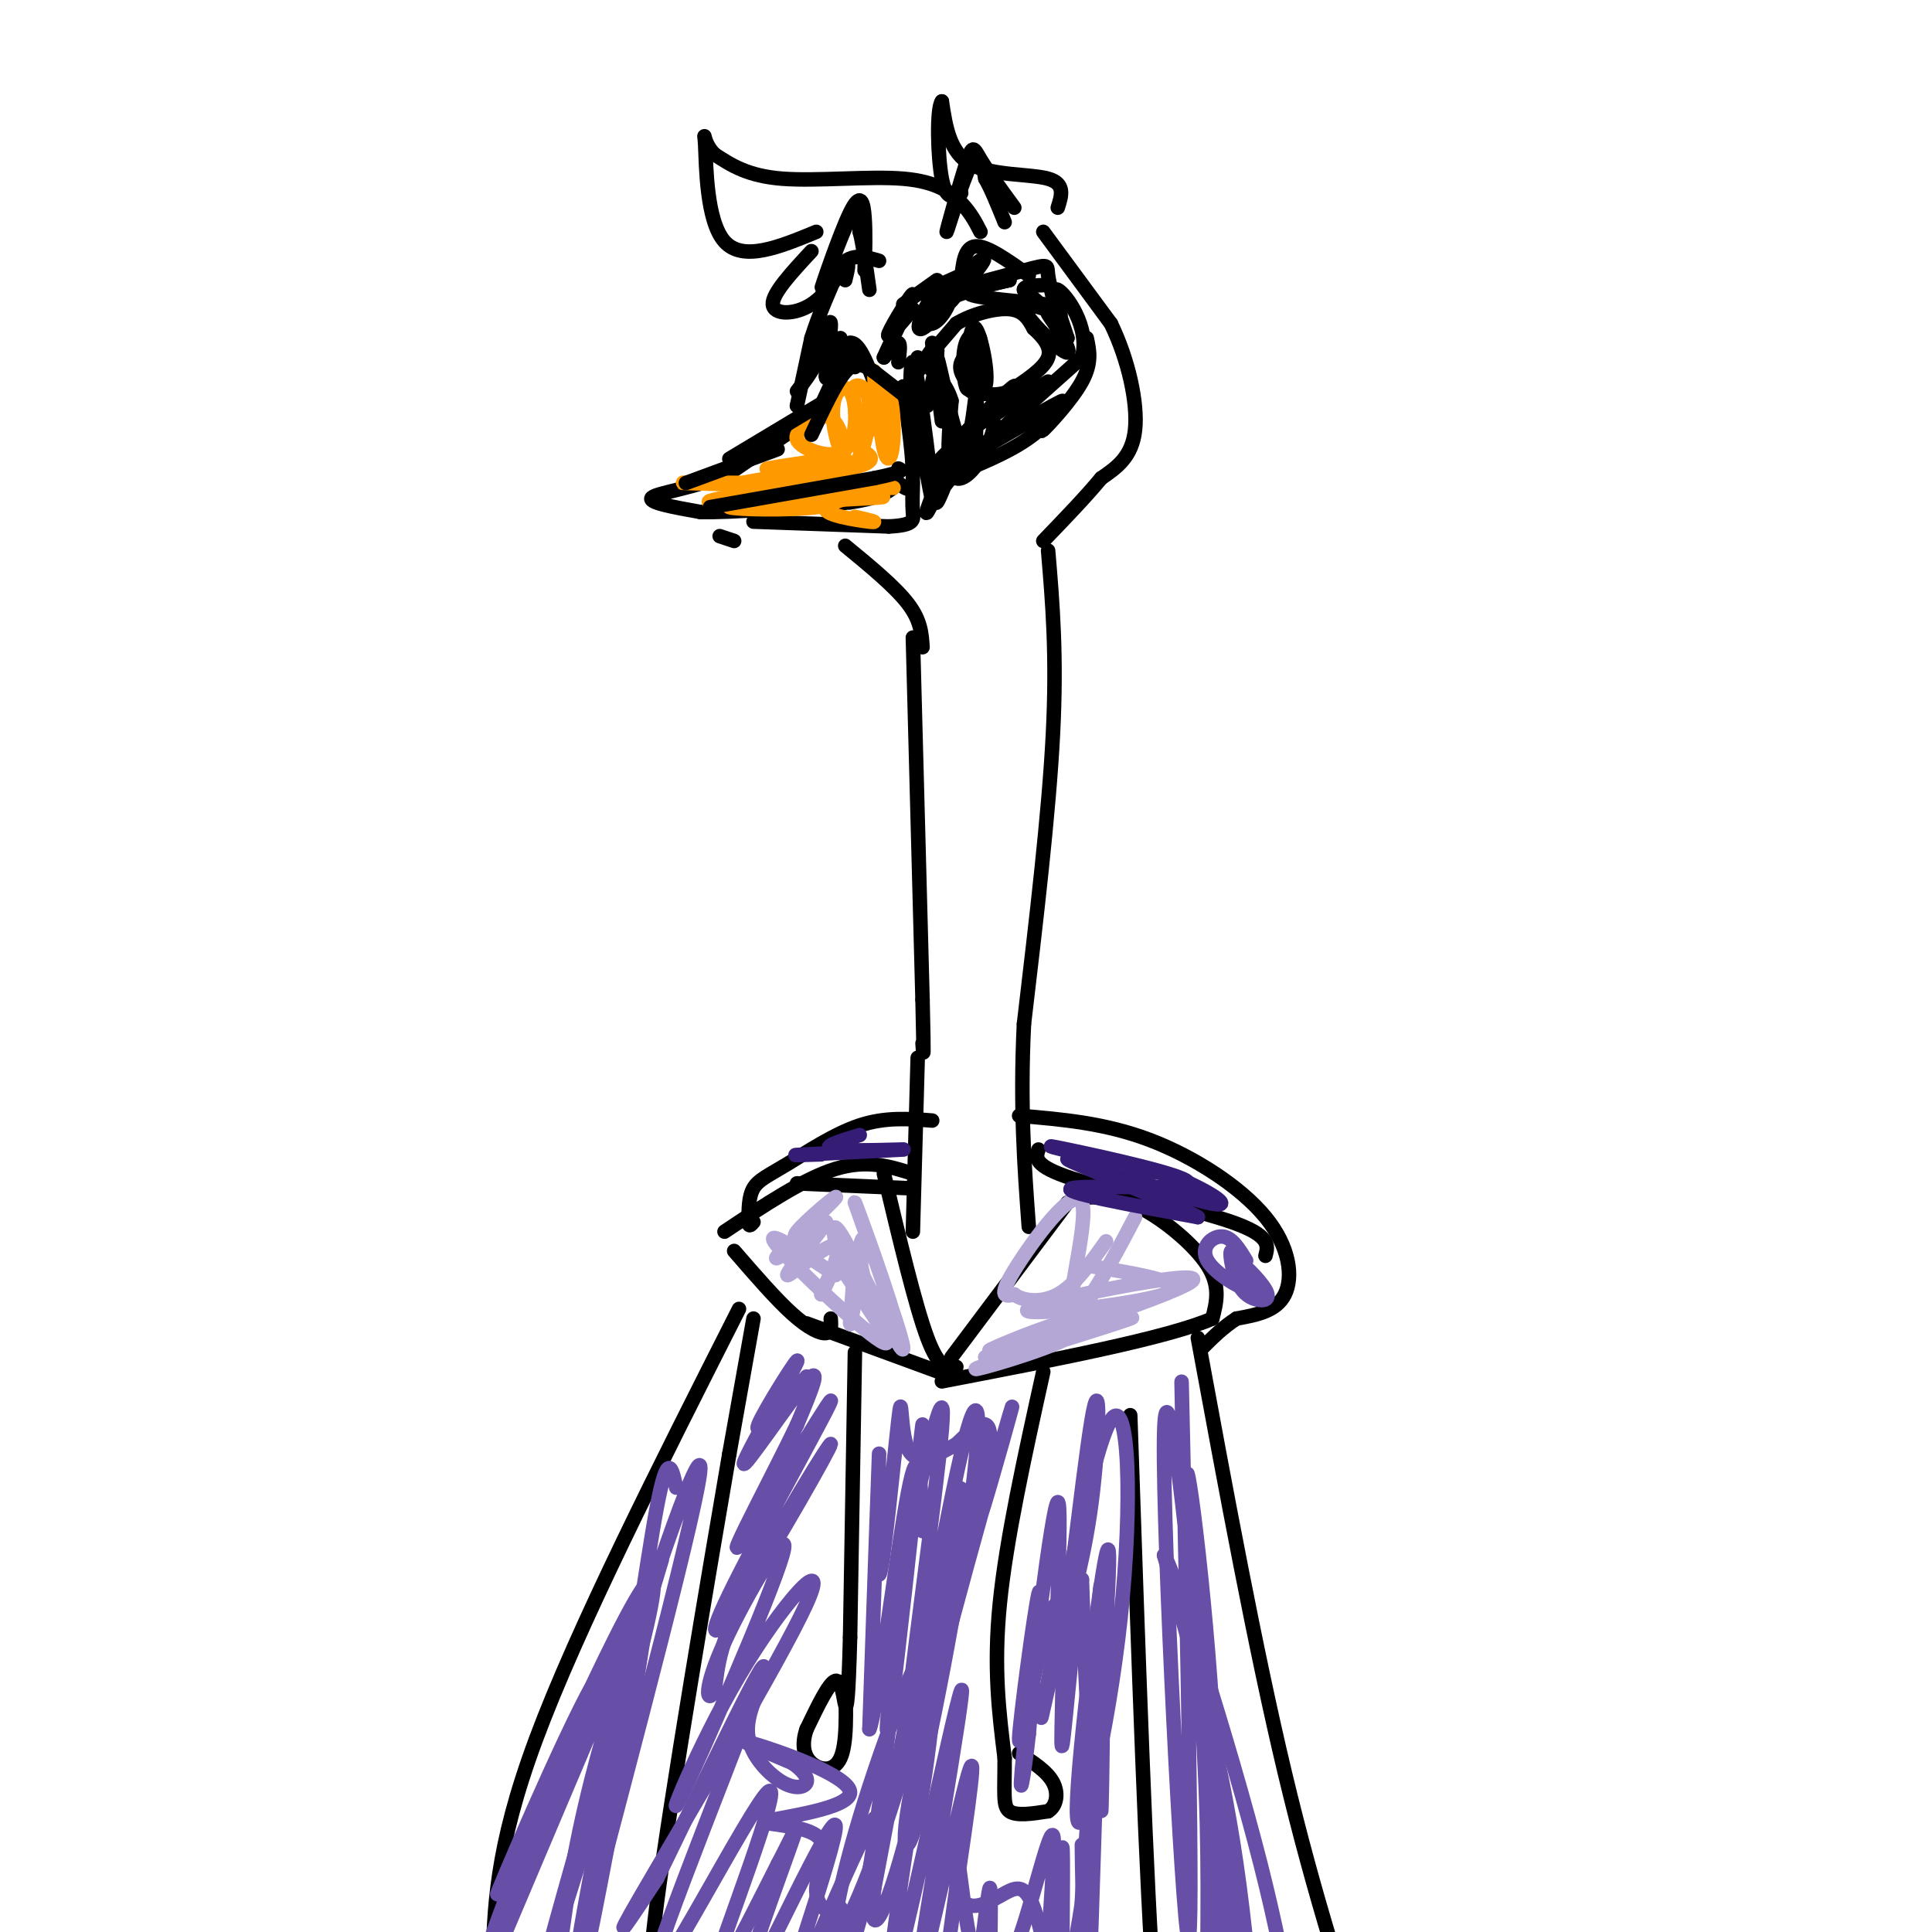<svg viewBox='0 0 400 400' version='1.1' xmlns='http://www.w3.org/2000/svg' xmlns:xlink='http://www.w3.org/1999/xlink'><g fill='none' stroke='#000000' stroke-width='3' stroke-linecap='round' stroke-linejoin='round'><path d='M170,84c0.000,0.000 6.000,-13.000 6,-13'/><path d='M176,71c2.000,-0.333 4.000,5.333 6,11'/><path d='M170,85c0.000,0.000 -19.000,13.000 -19,13'/><path d='M151,98c-6.956,3.000 -14.844,4.000 -16,5c-1.156,1.000 4.422,2.000 10,3'/><path d='M145,106c6.833,0.167 18.917,-0.917 31,-2'/><path d='M176,104c6.833,-1.000 8.417,-2.500 10,-4'/><path d='M186,100c1.417,1.167 2.833,2.333 3,-1c0.167,-3.333 -0.917,-11.167 -2,-19'/><path d='M165,84c0.000,0.000 0.100,0.100 0.1,0.1'/><path d='M165,84c0.000,0.000 3.000,-14.000 3,-14'/><path d='M168,70c1.500,-4.833 3.750,-9.917 6,-15'/><path d='M174,55c2.333,-2.667 5.167,-1.833 8,-1'/><path d='M219,43c0.800,-2.489 1.600,-4.978 -2,-6c-3.600,-1.022 -11.600,-0.578 -16,-3c-4.400,-2.422 -5.200,-7.711 -6,-13'/><path d='M195,21c-1.111,1.400 -0.889,11.400 0,16c0.889,4.600 2.444,3.800 4,3'/><path d='M203,48c-0.994,-1.940 -1.988,-3.881 -4,-6c-2.012,-2.119 -5.042,-4.417 -12,-5c-6.958,-0.583 -17.845,0.548 -25,0c-7.155,-0.548 -10.577,-2.774 -14,-5'/><path d='M148,32c-2.631,-2.440 -2.208,-6.042 -2,-2c0.208,4.042 0.202,15.726 4,20c3.798,4.274 11.399,1.137 19,-2'/><path d='M168,52c-4.077,4.393 -8.155,8.786 -8,11c0.155,2.214 4.542,2.250 8,0c3.458,-2.250 5.988,-6.786 7,-8c1.012,-1.214 0.506,0.893 0,3'/><path d='M216,48c0.000,0.000 14.000,19.000 14,19'/><path d='M230,67c3.600,7.400 5.600,16.400 5,22c-0.600,5.600 -3.800,7.800 -7,10'/><path d='M228,99c-3.167,3.833 -7.583,8.417 -12,13'/><path d='M156,108c0.000,0.000 28.000,1.000 28,1'/><path d='M184,109c5.467,-0.244 5.133,-1.356 5,-3c-0.133,-1.644 -0.067,-3.822 0,-6'/><path d='M192,74c0.000,0.000 6.000,-7.000 6,-7'/><path d='M198,67c3.156,-1.933 8.044,-3.267 11,-3c2.956,0.267 3.978,2.133 5,4'/><path d='M214,68c1.800,1.644 3.800,3.756 3,6c-0.800,2.244 -4.400,4.622 -8,7'/><path d='M209,81c-2.667,1.167 -5.333,0.583 -8,0'/><path d='M202,72c-1.881,1.357 -3.762,2.714 -3,5c0.762,2.286 4.167,5.500 5,3c0.833,-2.500 -0.905,-10.714 -2,-12c-1.095,-1.286 -1.548,4.357 -2,10'/><path d='M200,78c0.545,0.112 2.909,-4.609 3,-7c0.091,-2.391 -2.091,-2.451 -3,0c-0.909,2.451 -0.545,7.415 0,9c0.545,1.585 1.273,-0.207 2,-2'/><path d='M177,76c0.917,-1.417 1.833,-2.833 1,-3c-0.833,-0.167 -3.417,0.917 -6,2'/><path d='M213,57c-4.333,-3.083 -8.667,-6.167 -11,-6c-2.333,0.167 -2.667,3.583 -3,7'/><path d='M173,72c0.000,0.000 -2.000,6.000 -2,6'/><path d='M174,70c-1.444,4.778 -2.889,9.556 -3,8c-0.111,-1.556 1.111,-9.444 1,-11c-0.111,-1.556 -1.556,3.222 -3,8'/><path d='M169,75c-1.167,2.333 -2.583,4.167 -4,6'/><path d='M175,113c5.167,4.250 10.333,8.500 13,12c2.667,3.500 2.833,6.250 3,9'/><path d='M189,132c0.000,0.000 2.000,75.000 2,75'/><path d='M191,207c0.333,14.000 0.167,11.500 0,9'/><path d='M217,114c0.917,10.833 1.833,21.667 1,38c-0.833,16.333 -3.417,38.167 -6,60'/><path d='M212,212c-0.833,17.000 0.083,29.500 1,42'/><path d='M190,219c0.000,0.000 -1.000,36.000 -1,36'/><path d='M189,243c-4.750,-1.500 -9.500,-3.000 -16,-1c-6.500,2.000 -14.750,7.500 -23,13'/><path d='M152,259c4.311,4.978 8.622,9.956 12,13c3.378,3.044 5.822,4.156 7,4c1.178,-0.156 1.089,-1.578 1,-3'/><path d='M183,243c3.250,13.667 6.500,27.333 9,34c2.500,6.667 4.250,6.333 6,6'/><path d='M197,281c0.000,0.000 24.000,-32.000 24,-32'/><path d='M224,248c3.533,-0.244 7.067,-0.489 12,2c4.933,2.489 11.267,7.711 14,12c2.733,4.289 1.867,7.644 1,11'/><path d='M251,273c-9.167,4.000 -32.583,8.500 -56,13'/><path d='M167,274c0.000,0.000 30.000,11.000 30,11'/><path d='M177,280c0.000,0.000 -1.000,59.000 -1,59'/><path d='M176,339c-0.333,12.714 -0.667,15.000 -1,14c-0.333,-1.000 -0.667,-5.286 -2,-5c-1.333,0.286 -3.667,5.143 -6,10'/><path d='M167,358c-1.048,3.000 -0.667,5.500 1,7c1.667,1.500 4.619,2.000 6,-1c1.381,-3.000 1.190,-9.500 1,-16'/><path d='M216,284c-3.833,17.333 -7.667,34.667 -9,48c-1.333,13.333 -0.167,22.667 1,32'/><path d='M208,364c0.022,7.422 -0.422,9.978 1,11c1.422,1.022 4.711,0.511 8,0'/><path d='M217,375c1.778,-1.067 2.222,-3.733 1,-6c-1.222,-2.267 -4.111,-4.133 -7,-6'/><path d='M156,273c0.000,0.000 -5.000,28.000 -5,28'/><path d='M151,301c-4.200,24.444 -12.200,71.556 -15,93c-2.800,21.444 -0.400,17.222 2,13'/><path d='M234,293c1.667,49.250 3.333,98.500 5,120c1.667,21.500 3.333,15.250 5,9'/><path d='M248,277c5.917,32.083 11.833,64.167 18,90c6.167,25.833 12.583,45.417 19,65'/><path d='M153,271c-16.750,33.083 -33.500,66.167 -42,89c-8.500,22.833 -8.750,35.417 -9,48'/><path d='M211,231c8.875,0.750 17.750,1.500 27,5c9.250,3.500 18.875,9.750 24,16c5.125,6.250 5.750,12.500 4,16c-1.750,3.500 -5.875,4.250 -10,5'/><path d='M256,273c-2.833,1.833 -4.917,3.917 -7,6'/><path d='M215,238c-0.556,1.689 -1.111,3.378 7,6c8.111,2.622 24.889,6.178 33,9c8.111,2.822 7.556,4.911 7,7'/><path d='M193,232c-4.845,-0.375 -9.690,-0.750 -15,1c-5.310,1.750 -11.083,5.625 -15,8c-3.917,2.375 -5.976,3.250 -7,5c-1.024,1.750 -1.012,4.375 -1,7'/><path d='M155,253c0.000,1.167 0.500,0.583 1,0'/><path d='M165,245c0.000,0.000 23.000,1.000 23,1'/></g>
<g fill='none' stroke='#674ea7' stroke-width='3' stroke-linecap='round' stroke-linejoin='round'><path d='M167,285c-5.573,6.485 -11.145,12.970 -10,10c1.145,-2.970 9.008,-15.394 8,-13c-1.008,2.394 -10.887,19.606 -11,21c-0.113,1.394 9.539,-13.030 13,-17c3.461,-3.970 0.730,2.515 -2,9'/><path d='M165,295c-4.489,9.441 -14.710,28.543 -12,25c2.710,-3.543 18.352,-29.733 19,-30c0.648,-0.267 -13.699,25.387 -20,38c-6.301,12.613 -4.555,12.185 2,2c6.555,-10.185 17.919,-30.127 18,-31c0.081,-0.873 -11.120,17.322 -17,29c-5.880,11.678 -6.440,16.839 -7,22'/><path d='M148,350c-1.725,3.117 -2.538,-0.091 2,-10c4.538,-9.909 14.425,-26.518 12,-18c-2.425,8.518 -17.164,42.164 -21,50c-3.836,7.836 3.229,-10.137 12,-25c8.771,-14.863 19.246,-26.617 14,-15c-5.246,11.617 -26.213,46.605 -34,60c-7.787,13.395 -2.393,5.198 3,-3'/><path d='M136,389c7.296,-14.831 24.035,-50.408 22,-43c-2.035,7.408 -22.844,57.800 -23,63c-0.156,5.200 20.343,-34.792 24,-38c3.657,-3.208 -9.526,30.369 -12,39c-2.474,8.631 5.763,-7.685 14,-24'/><path d='M161,386c3.555,-6.744 5.442,-11.605 2,-2c-3.442,9.605 -12.212,33.676 -9,29c3.212,-4.676 18.407,-38.099 19,-35c0.593,3.099 -13.417,42.719 -13,44c0.417,1.281 15.262,-35.777 20,-44c4.738,-8.223 -0.631,12.388 -6,33'/><path d='M174,411c3.510,-10.683 15.285,-53.890 17,-65c1.715,-11.110 -6.629,9.877 -12,27c-5.371,17.123 -7.770,30.384 -5,27c2.770,-3.384 10.707,-23.411 16,-45c5.293,-21.589 7.941,-44.740 6,-39c-1.941,5.740 -8.470,40.370 -15,75'/><path d='M181,391c-1.499,12.541 2.253,6.394 7,-12c4.747,-18.394 10.487,-49.037 13,-68c2.513,-18.963 1.797,-26.248 -2,-10c-3.797,16.248 -10.676,56.028 -11,54c-0.324,-2.028 5.907,-45.865 7,-59c1.093,-13.135 -2.954,4.433 -7,22'/><path d='M188,318c-2.550,17.033 -5.426,48.617 -4,38c1.426,-10.617 7.153,-63.435 7,-61c-0.153,2.435 -6.187,60.124 -10,86c-3.813,25.876 -5.407,19.938 -7,14'/><path d='M174,395c-2.477,1.892 -5.168,-0.377 -5,-4c0.168,-3.623 3.197,-8.601 0,-11c-3.197,-2.399 -12.620,-2.220 -10,-3c2.620,-0.780 17.282,-2.518 17,-6c-0.282,-3.482 -15.509,-8.709 -20,-10c-4.491,-1.291 1.755,1.355 8,4'/><path d='M164,365c2.099,1.419 3.346,2.968 3,4c-0.346,1.032 -2.285,1.547 -5,0c-2.715,-1.547 -6.204,-5.156 -7,-9c-0.796,-3.844 1.102,-7.922 3,-12'/><path d='M198,299c-4.124,2.362 -8.249,4.724 -10,1c-1.751,-3.724 -1.129,-13.534 -2,-6c-0.871,7.534 -3.234,32.413 -4,32c-0.766,-0.413 0.067,-26.118 0,-25c-0.067,1.118 -1.033,29.059 -2,57'/><path d='M180,358c1.333,-2.378 5.667,-36.822 8,-49c2.333,-12.178 2.667,-2.089 3,8'/><path d='M198,299c3.519,-3.401 7.038,-6.803 7,-1c-0.038,5.803 -3.632,20.809 -2,16c1.632,-4.809 8.489,-29.433 6,-21c-2.489,8.433 -14.324,49.924 -19,71c-4.676,21.076 -2.193,21.736 0,12c2.193,-9.736 4.097,-29.868 6,-50'/><path d='M196,326c2.239,-15.419 4.835,-28.966 1,-4c-3.835,24.966 -14.102,88.444 -13,90c1.102,1.556 13.574,-58.810 15,-62c1.426,-3.190 -8.193,50.795 -9,59c-0.807,8.205 7.198,-29.370 10,-40c2.802,-10.630 0.401,5.685 -2,22'/><path d='M198,391c-1.286,9.759 -3.499,23.156 -3,29c0.499,5.844 3.712,4.136 6,-5c2.288,-9.136 3.650,-25.700 4,-24c0.350,1.700 -0.314,21.665 0,31c0.314,9.335 1.606,8.039 4,5c2.394,-3.039 5.890,-7.820 8,-19c2.110,-11.180 2.834,-28.760 3,-25c0.166,3.760 -0.224,28.858 0,39c0.224,10.142 1.064,5.326 2,-4c0.936,-9.326 1.968,-23.163 3,-37'/><path d='M225,381c0.840,-9.698 1.440,-15.444 1,-5c-0.440,10.444 -1.920,37.077 -4,42c-2.080,4.923 -4.759,-11.865 -7,-20c-2.241,-8.135 -4.045,-7.616 -7,-6c-2.955,1.616 -7.060,4.330 -9,1c-1.940,-3.330 -1.715,-12.704 -1,-10c0.715,2.704 1.918,17.487 4,23c2.082,5.513 5.041,1.757 8,-2'/><path d='M210,404c3.185,-7.528 7.146,-25.350 8,-24c0.854,1.350 -1.401,21.870 -1,30c0.401,8.130 3.458,3.870 6,-10c2.542,-13.870 4.569,-37.350 4,-31c-0.569,6.350 -3.734,42.528 -4,42c-0.266,-0.528 2.367,-37.764 5,-75'/><path d='M228,336c0.748,0.560 0.118,39.459 0,39c-0.118,-0.459 0.276,-40.278 0,-46c-0.276,-5.722 -1.222,22.651 -2,28c-0.778,5.349 -1.389,-12.325 -2,-30'/><path d='M224,327c-1.254,4.340 -3.388,30.189 -4,34c-0.612,3.811 0.297,-14.415 0,-23c-0.297,-8.585 -1.801,-7.528 -4,1c-2.199,8.528 -5.092,24.527 -5,21c0.092,-3.527 3.169,-26.579 4,-30c0.831,-3.421 -0.585,12.790 -2,29'/><path d='M213,359c-0.989,9.047 -2.463,17.166 -1,3c1.463,-14.166 5.862,-50.616 7,-51c1.138,-0.384 -0.984,35.299 0,34c0.984,-1.299 5.072,-39.581 7,-51c1.928,-11.419 1.694,4.023 0,17c-1.694,12.977 -4.847,23.488 -8,34'/><path d='M218,345c-2.174,9.633 -3.609,16.715 -1,3c2.609,-13.715 9.263,-48.228 13,-54c3.737,-5.772 4.558,17.195 2,41c-2.558,23.805 -8.497,48.447 -9,41c-0.503,-7.447 4.428,-46.985 6,-54c1.572,-7.015 -0.214,18.492 -2,44'/><path d='M227,366c-0.686,20.498 -1.400,49.742 -2,48c-0.600,-1.742 -1.085,-34.469 -1,-32c0.085,2.469 0.738,40.134 1,52c0.262,11.866 0.131,-2.067 0,-16'/><path d='M245,305c-0.317,-15.874 -0.635,-31.748 0,-3c0.635,28.748 2.222,102.118 1,99c-1.222,-3.118 -5.252,-82.724 -5,-103c0.252,-20.276 4.786,18.778 7,46c2.214,27.222 2.107,42.611 2,58'/><path d='M250,402c0.691,17.580 1.417,32.532 2,24c0.583,-8.532 1.021,-40.546 -1,-72c-2.021,-31.454 -6.500,-62.349 -5,-43c1.500,19.349 8.981,88.940 12,109c3.019,20.060 1.577,-9.411 -2,-34c-3.577,-24.589 -9.288,-44.294 -15,-64'/><path d='M241,322c1.738,1.917 13.583,38.708 20,64c6.417,25.292 7.405,39.083 8,44c0.595,4.917 0.798,0.958 1,-3'/><path d='M140,308c-0.856,-4.041 -1.713,-8.083 -4,4c-2.287,12.083 -6.005,40.290 -9,53c-2.995,12.710 -5.268,9.922 0,-10c5.268,-19.922 18.077,-56.978 18,-51c-0.077,5.978 -13.038,54.989 -26,104'/><path d='M119,408c0.290,-6.780 14.014,-75.731 15,-76c0.986,-0.269 -10.767,68.144 -16,87c-5.233,18.856 -3.947,-11.847 2,-40c5.947,-28.153 16.556,-53.758 14,-48c-2.556,5.758 -18.278,42.879 -34,80'/><path d='M100,411c-4.525,8.576 1.161,-9.985 8,-26c6.839,-16.015 14.831,-29.484 18,-37c3.169,-7.516 1.515,-9.077 -6,6c-7.515,15.077 -20.891,46.794 -16,36c4.891,-10.794 28.047,-64.098 31,-63c2.953,1.098 -14.299,56.600 -20,74c-5.701,17.400 0.150,-3.300 6,-24'/><path d='M121,377c3.667,-13.000 9.833,-33.500 16,-54'/></g>
<g fill='none' stroke='#b4a7d6' stroke-width='3' stroke-linecap='round' stroke-linejoin='round'><path d='M171,254c-3.857,1.613 -7.714,3.226 -6,1c1.714,-2.226 9.000,-8.292 8,-7c-1.000,1.292 -10.286,9.940 -12,12c-1.714,2.060 4.143,-2.470 10,-7'/><path d='M171,253c-0.947,1.996 -8.316,10.484 -8,11c0.316,0.516 8.317,-6.942 10,-6c1.683,0.942 -2.951,10.283 -3,10c-0.049,-0.283 4.487,-10.192 6,-9c1.513,1.192 0.004,13.483 0,15c-0.004,1.517 1.498,-7.742 3,-17'/><path d='M179,257c-0.164,-2.081 -2.074,1.215 0,8c2.074,6.785 8.133,17.058 7,11c-1.133,-6.058 -9.458,-28.449 -9,-27c0.458,1.449 9.700,26.736 10,30c0.300,3.264 -8.343,-15.496 -12,-22c-3.657,-6.504 -2.329,-0.752 -1,5'/><path d='M174,262c3.333,5.655 12.167,17.292 9,16c-3.167,-1.292 -18.333,-15.512 -22,-20c-3.667,-4.488 4.167,0.756 12,6'/><path d='M210,278c-3.528,1.188 -7.056,2.377 -4,1c3.056,-1.377 12.697,-5.319 17,-6c4.303,-0.681 3.267,1.900 -4,5c-7.267,3.100 -20.764,6.719 -16,5c4.764,-1.719 27.790,-8.777 31,-10c3.210,-1.223 -13.395,3.388 -30,8'/><path d='M204,281c7.656,-2.778 41.794,-13.724 43,-16c1.206,-2.276 -30.522,4.118 -34,6c-3.478,1.882 21.292,-0.748 28,-3c6.708,-2.252 -4.646,-4.126 -16,-6'/><path d='M225,262c-3.893,3.011 -5.624,13.540 -2,10c3.624,-3.540 12.604,-21.147 12,-20c-0.604,1.147 -10.791,21.050 -13,21c-2.209,-0.050 3.559,-20.052 2,-24c-1.559,-3.948 -10.445,8.158 -14,14c-3.555,5.842 -1.777,5.421 0,5'/><path d='M210,268c1.556,1.267 5.444,1.933 9,0c3.556,-1.933 6.778,-6.467 10,-11'/></g>
<g fill='none' stroke='#351c75' stroke-width='3' stroke-linecap='round' stroke-linejoin='round'><path d='M224,239c-4.964,-1.220 -9.929,-2.440 -3,-1c6.929,1.440 25.750,5.542 25,7c-0.750,1.458 -21.071,0.274 -24,1c-2.929,0.726 11.536,3.363 26,6'/><path d='M248,252c-3.914,-2.411 -26.699,-11.440 -27,-12c-0.301,-0.560 21.880,7.349 29,9c7.120,1.651 -0.823,-2.957 -6,-5c-5.177,-2.043 -7.589,-1.522 -10,-1'/><path d='M178,235c-4.310,1.298 -8.619,2.595 -5,3c3.619,0.405 15.167,-0.083 14,0c-1.167,0.083 -15.048,0.738 -20,1c-4.952,0.262 -0.976,0.131 3,0'/></g>
<g fill='none' stroke='#674ea7' stroke-width='3' stroke-linecap='round' stroke-linejoin='round'><path d='M256,264c1.798,2.109 3.597,4.218 3,3c-0.597,-1.218 -3.588,-5.762 -3,-6c0.588,-0.238 4.757,3.831 6,6c1.243,2.169 -0.440,2.437 -2,2c-1.560,-0.437 -2.997,-1.579 -4,-4c-1.003,-2.421 -1.572,-6.120 -1,-6c0.572,0.120 2.286,4.060 4,8'/><path d='M259,267c-1.536,0.238 -7.375,-3.167 -9,-6c-1.625,-2.833 0.964,-5.095 3,-5c2.036,0.095 3.518,2.548 5,5'/></g>
<g fill='none' stroke='#ff9900' stroke-width='3' stroke-linecap='round' stroke-linejoin='round'><path d='M175,95c-8.964,1.196 -17.929,2.393 -16,2c1.929,-0.393 14.750,-2.375 15,-2c0.250,0.375 -12.071,3.107 -15,4c-2.929,0.893 3.536,-0.054 10,-1'/><path d='M169,98c3.949,-0.598 8.821,-1.593 4,-1c-4.821,0.593 -19.337,2.775 -19,3c0.337,0.225 15.525,-1.507 22,-3c6.475,-1.493 4.238,-2.746 2,-4'/><path d='M178,93c1.298,-3.753 3.541,-11.137 5,-12c1.459,-0.863 2.132,4.794 2,9c-0.132,4.206 -1.068,6.961 -2,3c-0.932,-3.961 -1.858,-14.639 -2,-16c-0.142,-1.361 0.500,6.595 0,10c-0.500,3.405 -2.143,2.259 -3,1c-0.857,-1.259 -0.929,-2.629 -1,-4'/><path d='M177,84c-0.369,-1.555 -0.791,-3.442 0,-4c0.791,-0.558 2.796,0.213 3,4c0.204,3.787 -1.394,10.590 -3,12c-1.606,1.410 -3.221,-2.572 -4,-6c-0.779,-3.428 -0.722,-6.303 0,-8c0.722,-1.697 2.111,-2.217 3,-1c0.889,1.217 1.280,4.172 1,7c-0.280,2.828 -1.229,5.531 -4,6c-2.771,0.469 -7.363,-1.294 -8,-3c-0.637,-1.706 2.682,-3.353 6,-5'/><path d='M171,86c2.000,0.511 4.000,4.289 3,7c-1.000,2.711 -5.000,4.356 -9,6'/><path d='M174,101c0.244,1.644 0.489,3.289 -5,4c-5.489,0.711 -16.711,0.489 -18,0c-1.289,-0.489 7.356,-1.244 16,-2'/><path d='M177,107c2.744,0.637 5.488,1.274 3,1c-2.488,-0.274 -10.208,-1.458 -9,-3c1.208,-1.542 11.345,-3.440 13,-4c1.655,-0.560 -5.173,0.220 -12,1'/><path d='M172,102c-5.448,0.415 -13.068,0.951 -8,1c5.068,0.049 22.822,-0.389 18,0c-4.822,0.389 -32.221,1.605 -35,1c-2.779,-0.605 19.063,-3.030 25,-4c5.937,-0.970 -4.032,-0.485 -14,0'/><path d='M158,100c-7.644,-0.044 -19.756,-0.156 -16,0c3.756,0.156 23.378,0.578 43,1'/></g>
<g fill='none' stroke='#000000' stroke-width='3' stroke-linecap='round' stroke-linejoin='round'><path d='M152,112c0.000,0.000 -3.000,-1.000 -3,-1'/><path d='M147,105c0.000,0.000 34.000,-6.000 34,-6'/><path d='M181,99c6.500,-1.333 5.750,-1.667 5,-2'/><path d='M190,84c0.000,0.000 -9.000,-7.000 -9,-7'/><path d='M181,77c-2.422,-1.667 -3.978,-2.333 -6,0c-2.022,2.333 -4.511,7.667 -7,13'/><path d='M171,83c0.000,0.000 -20.000,12.000 -20,12'/><path d='M161,93c0.000,0.000 -19.000,7.000 -19,7'/><path d='M186,75c0.250,-1.917 0.500,-3.833 0,-4c-0.500,-0.167 -1.750,1.417 -3,3'/><path d='M183,74c1.250,-3.012 5.875,-12.042 6,-13c0.125,-0.958 -4.250,6.155 -5,8c-0.750,1.845 2.125,-1.577 5,-5'/><path d='M187,63c0.000,0.000 7.000,-5.000 7,-5'/><path d='M225,70c0.556,2.578 1.111,5.156 -1,9c-2.111,3.844 -6.889,8.956 -8,10c-1.111,1.044 1.444,-1.978 4,-5'/><path d='M221,83c-2.667,3.083 -5.333,6.167 -10,9c-4.667,2.833 -11.333,5.417 -18,8'/><path d='M193,100c-2.131,0.238 1.542,-3.167 2,-2c0.458,1.167 -2.298,6.905 -3,8c-0.702,1.095 0.649,-2.452 2,-6'/><path d='M194,100c1.182,-2.402 3.138,-5.407 3,-4c-0.138,1.407 -2.368,7.225 -3,8c-0.632,0.775 0.336,-3.493 7,-9c6.664,-5.507 19.025,-12.252 19,-12c-0.025,0.252 -12.436,7.501 -17,10c-4.564,2.499 -1.282,0.250 2,-2'/><path d='M205,91c3.500,-3.167 11.250,-10.083 19,-17'/><path d='M224,74c1.756,-6.200 -3.356,-13.200 -5,-14c-1.644,-0.800 0.178,4.600 2,10'/><path d='M221,70c-1.018,-0.223 -4.563,-5.781 -4,-5c0.563,0.781 5.233,7.900 4,8c-1.233,0.100 -8.371,-6.819 -9,-9c-0.629,-2.181 5.249,0.377 7,1c1.751,0.623 -0.624,-0.688 -3,-2'/><path d='M216,63c-4.156,-0.622 -13.044,-1.178 -15,-2c-1.956,-0.822 3.022,-1.911 8,-3'/><path d='M209,58c-2.028,0.346 -11.100,2.710 -15,5c-3.900,2.290 -2.630,4.504 -1,4c1.630,-0.504 3.619,-3.726 4,-6c0.381,-2.274 -0.846,-3.599 -3,-1c-2.154,2.599 -5.234,9.123 -3,8c2.234,-1.123 9.781,-9.892 12,-13c2.219,-3.108 -0.891,-0.554 -4,2'/><path d='M199,57c-3.346,1.502 -9.712,4.256 -7,4c2.712,-0.256 14.500,-3.522 20,-5c5.500,-1.478 4.712,-1.167 5,1c0.288,2.167 1.654,6.191 1,7c-0.654,0.809 -3.327,-1.595 -6,-4'/><path d='M212,60c-0.167,-0.833 2.417,-0.917 5,-1'/><path d='M193,71c1.086,8.876 2.172,17.751 2,16c-0.172,-1.751 -1.603,-14.129 -1,-13c0.603,1.129 3.239,15.766 5,18c1.761,2.234 2.646,-7.933 3,-10c0.354,-2.067 0.177,3.967 0,10'/><path d='M202,92c-2.225,2.869 -7.786,5.043 -5,1c2.786,-4.043 13.919,-14.302 13,-13c-0.919,1.302 -13.890,14.164 -16,16c-2.110,1.836 6.641,-7.353 10,-9c3.359,-1.647 1.328,4.249 -1,8c-2.328,3.751 -4.951,5.357 -6,3c-1.049,-2.357 -0.525,-8.679 0,-15'/><path d='M197,83c-1.167,-4.000 -4.083,-6.500 -7,-9'/><path d='M190,87c1.720,10.143 3.440,20.286 3,15c-0.440,-5.286 -3.042,-26.000 -4,-27c-0.958,-1.000 -0.274,17.714 0,22c0.274,4.286 0.137,-5.857 0,-16'/><path d='M189,81c0.000,-3.000 0.000,-2.500 0,-2'/><path d='M190,77c1.833,-3.083 3.667,-6.167 4,-5c0.333,1.167 -0.833,6.583 -2,12'/><path d='M204,87c0.000,0.000 13.000,-8.000 13,-8'/><path d='M210,43c-2.775,-3.799 -5.550,-7.598 -7,-10c-1.450,-2.402 -1.574,-3.407 -3,1c-1.426,4.407 -4.153,14.225 -4,14c0.153,-0.225 3.187,-10.493 5,-14c1.813,-3.507 2.407,-0.254 3,3'/><path d='M204,37c1.167,2.000 2.583,5.500 4,9'/><path d='M179,56c0.113,-3.927 0.226,-7.853 0,-11c-0.226,-3.147 -0.793,-5.514 -3,-1c-2.207,4.514 -6.056,15.907 -6,16c0.056,0.093 4.016,-11.116 6,-15c1.984,-3.884 1.992,-0.442 2,3'/><path d='M178,48c0.667,2.500 1.333,7.250 2,12'/></g>
</svg>